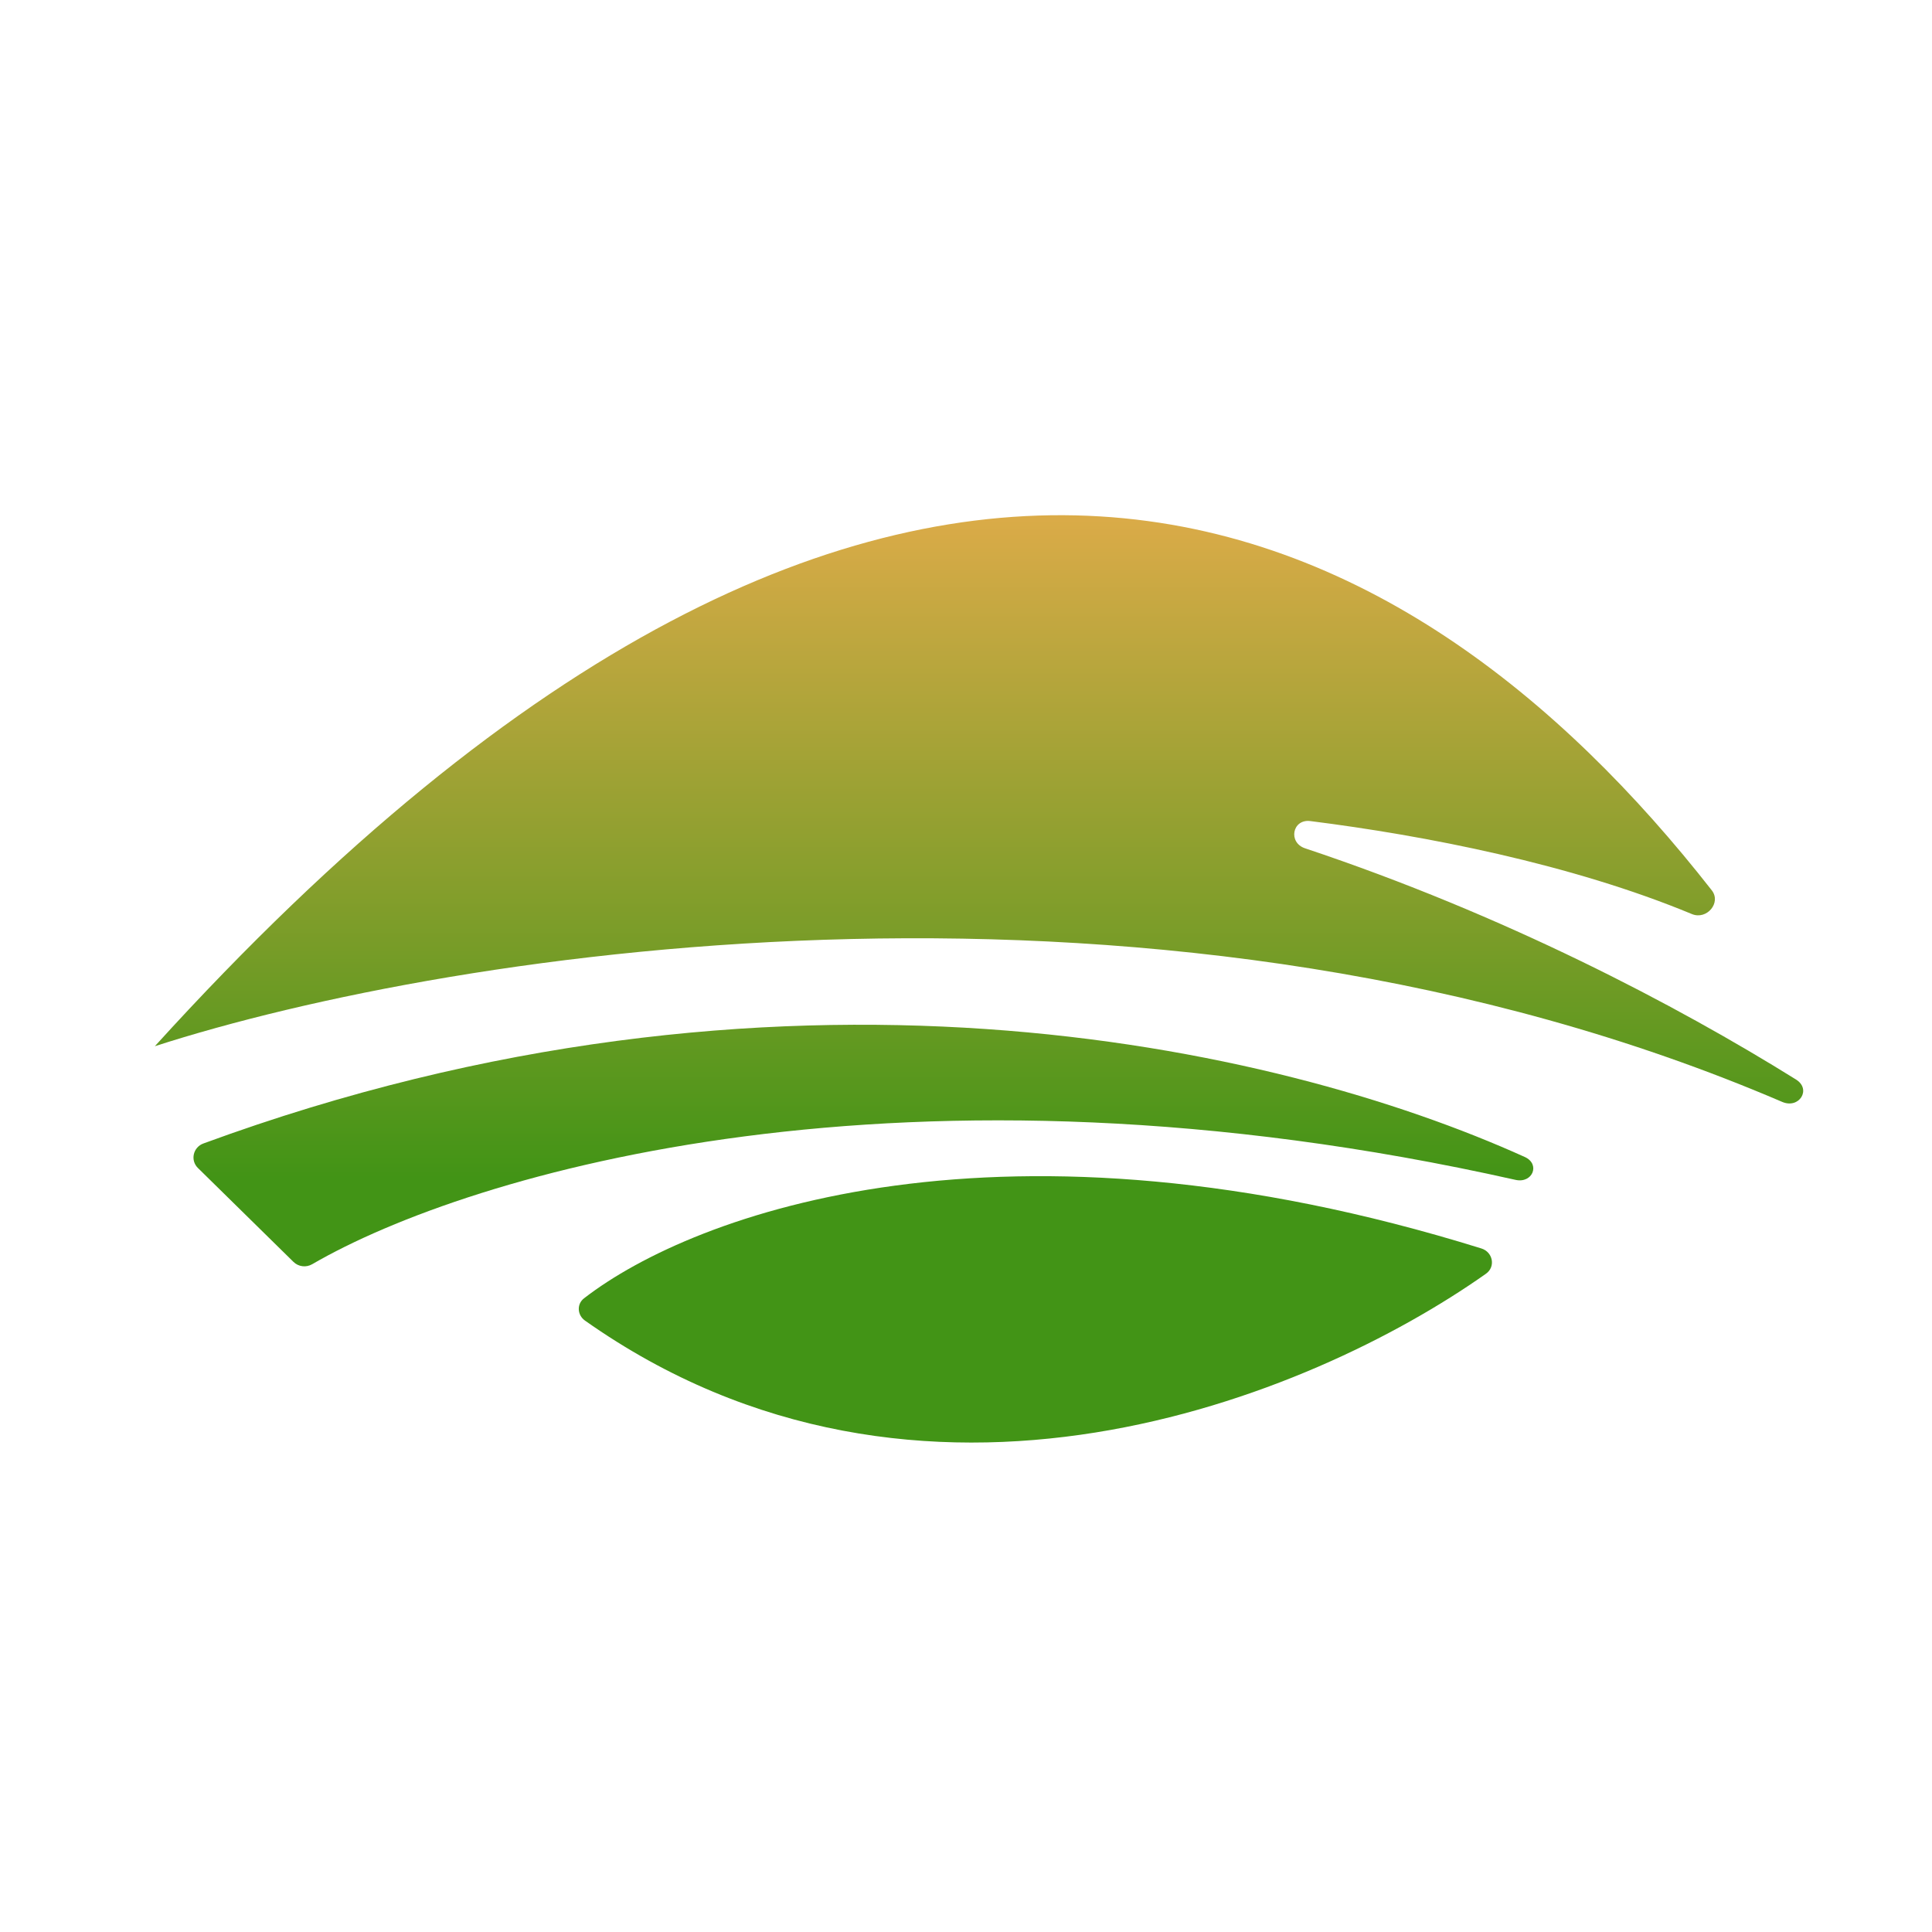 <svg width="75" height="75" viewBox="0 0 75 75" fill="none" xmlns="http://www.w3.org/2000/svg">
<path d="M57.507 48.465C38.979 42.7 26.965 47.077 22.672 50.4C22.381 50.624 22.409 51.054 22.71 51.266C35.734 60.456 50.858 54.268 57.685 49.446C58.068 49.176 57.956 48.605 57.507 48.465Z" fill="url(#paint0_linear_2354_1067)"/>
<path d="M58.831 45.802C35.181 40.492 18.247 45.519 12.12 49.076C11.883 49.214 11.586 49.177 11.391 48.985L7.682 45.34C7.38 45.043 7.495 44.537 7.895 44.39C30.154 36.215 49.522 40.541 59.19 44.913C59.807 45.192 59.494 45.951 58.831 45.802Z" fill="url(#paint1_linear_2354_1067)"/>
<path d="M69.183 42.775C45.372 32.563 17.68 36.847 6.011 40.614C34.937 8.754 54.772 19.644 66.451 34.562C66.83 35.047 66.254 35.722 65.68 35.484C60.994 33.538 55.312 32.434 50.867 31.874C50.167 31.786 49.994 32.708 50.662 32.931C58.405 35.514 65.07 39.009 69.721 41.907C70.331 42.287 69.844 43.059 69.183 42.775Z" fill="url(#paint2_linear_2354_1067)"/>
<defs>
<linearGradient id="paint0_linear_2354_1067" x1="40.606" y1="20" x2="40.606" y2="45.733" gradientUnits="userSpaceOnUse">
<stop stop-color="#DBAB48"/>
<stop offset="1" stop-color="#429416"/>
</linearGradient>
<linearGradient id="paint1_linear_2354_1067" x1="40.606" y1="20" x2="40.606" y2="45.733" gradientUnits="userSpaceOnUse">
<stop stop-color="#DBAB48"/>
<stop offset="1" stop-color="#429416"/>
</linearGradient>
<linearGradient id="paint2_linear_2354_1067" x1="40.606" y1="20" x2="40.606" y2="45.733" gradientUnits="userSpaceOnUse">
<stop stop-color="#DBAB48"/>
<stop offset="1" stop-color="#429416"/>
</linearGradient>
</defs>
</svg>

